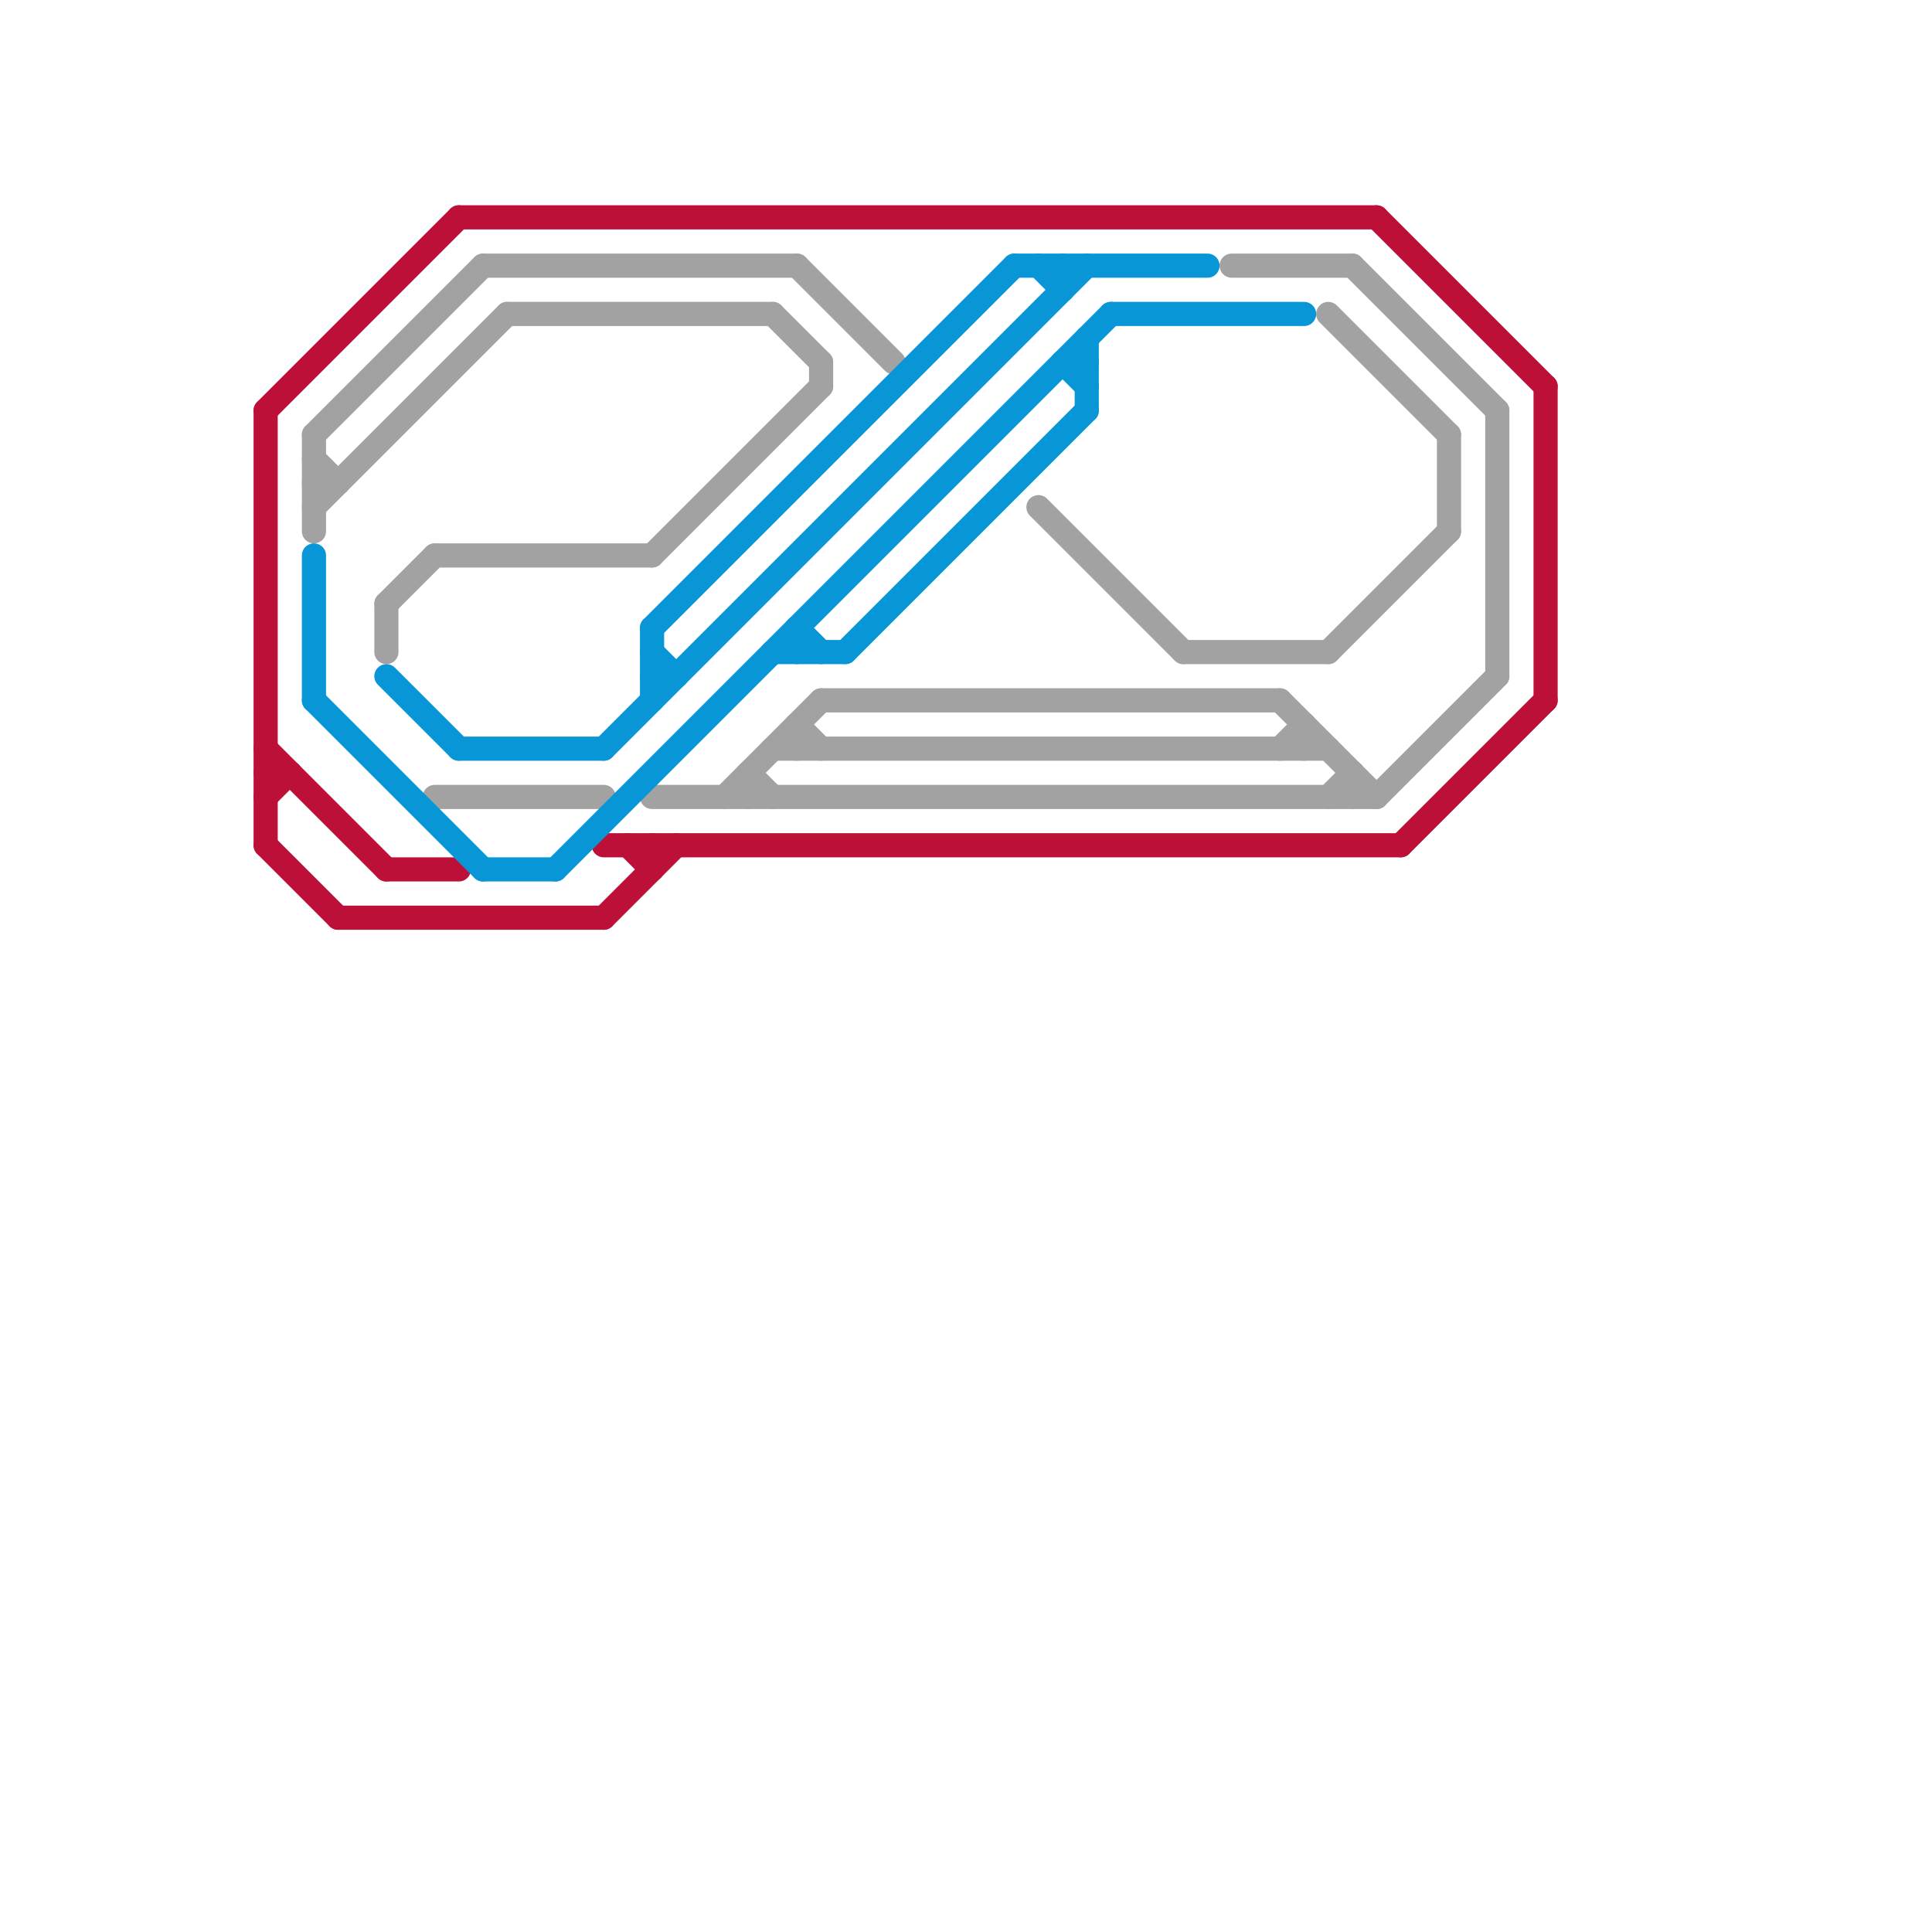 
<svg version="1.1" xmlns="http://www.w3.org/2000/svg" viewBox="0 0 80 80">
<style>text { font: 1px Helvetica; font-weight: 600; white-space: pre; dominant-baseline: central; } line { stroke-width: 1; fill: none; stroke-linecap: round; stroke-linejoin: round; } .c0 { stroke: #bd1038 } .c1 { stroke: #a2a2a2 } .c2 { stroke: #0896d7 }</style><defs><g id="wm-xf"><circle r="1.2" fill="#000"/><circle r="0.9" fill="#fff"/><circle r="0.6" fill="#000"/><circle r="0.3" fill="#fff"/></g><g id="wm"><circle r="0.6" fill="#000"/><circle r="0.3" fill="#fff"/></g></defs><line class="c0" x1="11" y1="17" x2="11" y2="35"/><line class="c0" x1="11" y1="33" x2="12" y2="32"/><line class="c0" x1="11" y1="35" x2="14" y2="38"/><line class="c0" x1="57" y1="9" x2="64" y2="16"/><line class="c0" x1="11" y1="31" x2="16" y2="36"/><line class="c0" x1="11" y1="17" x2="19" y2="9"/><line class="c0" x1="64" y1="16" x2="64" y2="29"/><line class="c0" x1="11" y1="32" x2="12" y2="32"/><line class="c0" x1="25" y1="38" x2="28" y2="35"/><line class="c0" x1="16" y1="36" x2="19" y2="36"/><line class="c0" x1="19" y1="9" x2="57" y2="9"/><line class="c0" x1="26" y1="35" x2="27" y2="36"/><line class="c0" x1="14" y1="38" x2="25" y2="38"/><line class="c0" x1="25" y1="35" x2="58" y2="35"/><line class="c0" x1="58" y1="35" x2="64" y2="29"/><line class="c0" x1="27" y1="35" x2="27" y2="36"/><line class="c1" x1="56" y1="32" x2="56" y2="33"/><line class="c1" x1="27" y1="33" x2="57" y2="33"/><line class="c1" x1="21" y1="13" x2="32" y2="13"/><line class="c1" x1="55" y1="33" x2="56" y2="32"/><line class="c1" x1="34" y1="15" x2="34" y2="16"/><line class="c1" x1="27" y1="23" x2="34" y2="16"/><line class="c1" x1="13" y1="19" x2="14" y2="20"/><line class="c1" x1="60" y1="18" x2="60" y2="22"/><line class="c1" x1="56" y1="11" x2="62" y2="17"/><line class="c1" x1="33" y1="30" x2="33" y2="31"/><line class="c1" x1="51" y1="11" x2="56" y2="11"/><line class="c1" x1="13" y1="18" x2="13" y2="22"/><line class="c1" x1="57" y1="33" x2="62" y2="28"/><line class="c1" x1="16" y1="25" x2="16" y2="27"/><line class="c1" x1="33" y1="11" x2="37" y2="15"/><line class="c1" x1="43" y1="21" x2="49" y2="27"/><line class="c1" x1="34" y1="29" x2="53" y2="29"/><line class="c1" x1="53" y1="29" x2="57" y2="33"/><line class="c1" x1="31" y1="32" x2="32" y2="33"/><line class="c1" x1="55" y1="13" x2="60" y2="18"/><line class="c1" x1="55" y1="27" x2="60" y2="22"/><line class="c1" x1="32" y1="13" x2="34" y2="15"/><line class="c1" x1="33" y1="30" x2="34" y2="31"/><line class="c1" x1="13" y1="20" x2="14" y2="20"/><line class="c1" x1="13" y1="18" x2="20" y2="11"/><line class="c1" x1="54" y1="30" x2="54" y2="31"/><line class="c1" x1="20" y1="11" x2="33" y2="11"/><line class="c1" x1="30" y1="33" x2="34" y2="29"/><line class="c1" x1="16" y1="25" x2="18" y2="23"/><line class="c1" x1="13" y1="21" x2="21" y2="13"/><line class="c1" x1="31" y1="32" x2="31" y2="33"/><line class="c1" x1="49" y1="27" x2="55" y2="27"/><line class="c1" x1="18" y1="33" x2="25" y2="33"/><line class="c1" x1="53" y1="31" x2="54" y2="30"/><line class="c1" x1="62" y1="17" x2="62" y2="28"/><line class="c1" x1="32" y1="31" x2="55" y2="31"/><line class="c1" x1="18" y1="23" x2="27" y2="23"/><line class="c2" x1="13" y1="29" x2="20" y2="36"/><line class="c2" x1="33" y1="26" x2="34" y2="27"/><line class="c2" x1="43" y1="11" x2="44" y2="12"/><line class="c2" x1="46" y1="13" x2="54" y2="13"/><line class="c2" x1="16" y1="28" x2="19" y2="31"/><line class="c2" x1="45" y1="14" x2="45" y2="17"/><line class="c2" x1="44" y1="15" x2="45" y2="15"/><line class="c2" x1="13" y1="23" x2="13" y2="29"/><line class="c2" x1="19" y1="31" x2="25" y2="31"/><line class="c2" x1="44" y1="11" x2="44" y2="12"/><line class="c2" x1="42" y1="11" x2="50" y2="11"/><line class="c2" x1="27" y1="26" x2="42" y2="11"/><line class="c2" x1="27" y1="28" x2="28" y2="28"/><line class="c2" x1="27" y1="26" x2="27" y2="29"/><line class="c2" x1="33" y1="26" x2="33" y2="27"/><line class="c2" x1="27" y1="27" x2="28" y2="28"/><line class="c2" x1="35" y1="27" x2="45" y2="17"/><line class="c2" x1="20" y1="36" x2="23" y2="36"/><line class="c2" x1="23" y1="36" x2="46" y2="13"/><line class="c2" x1="32" y1="27" x2="35" y2="27"/><line class="c2" x1="25" y1="31" x2="45" y2="11"/><line class="c2" x1="44" y1="15" x2="45" y2="16"/>
</svg>
